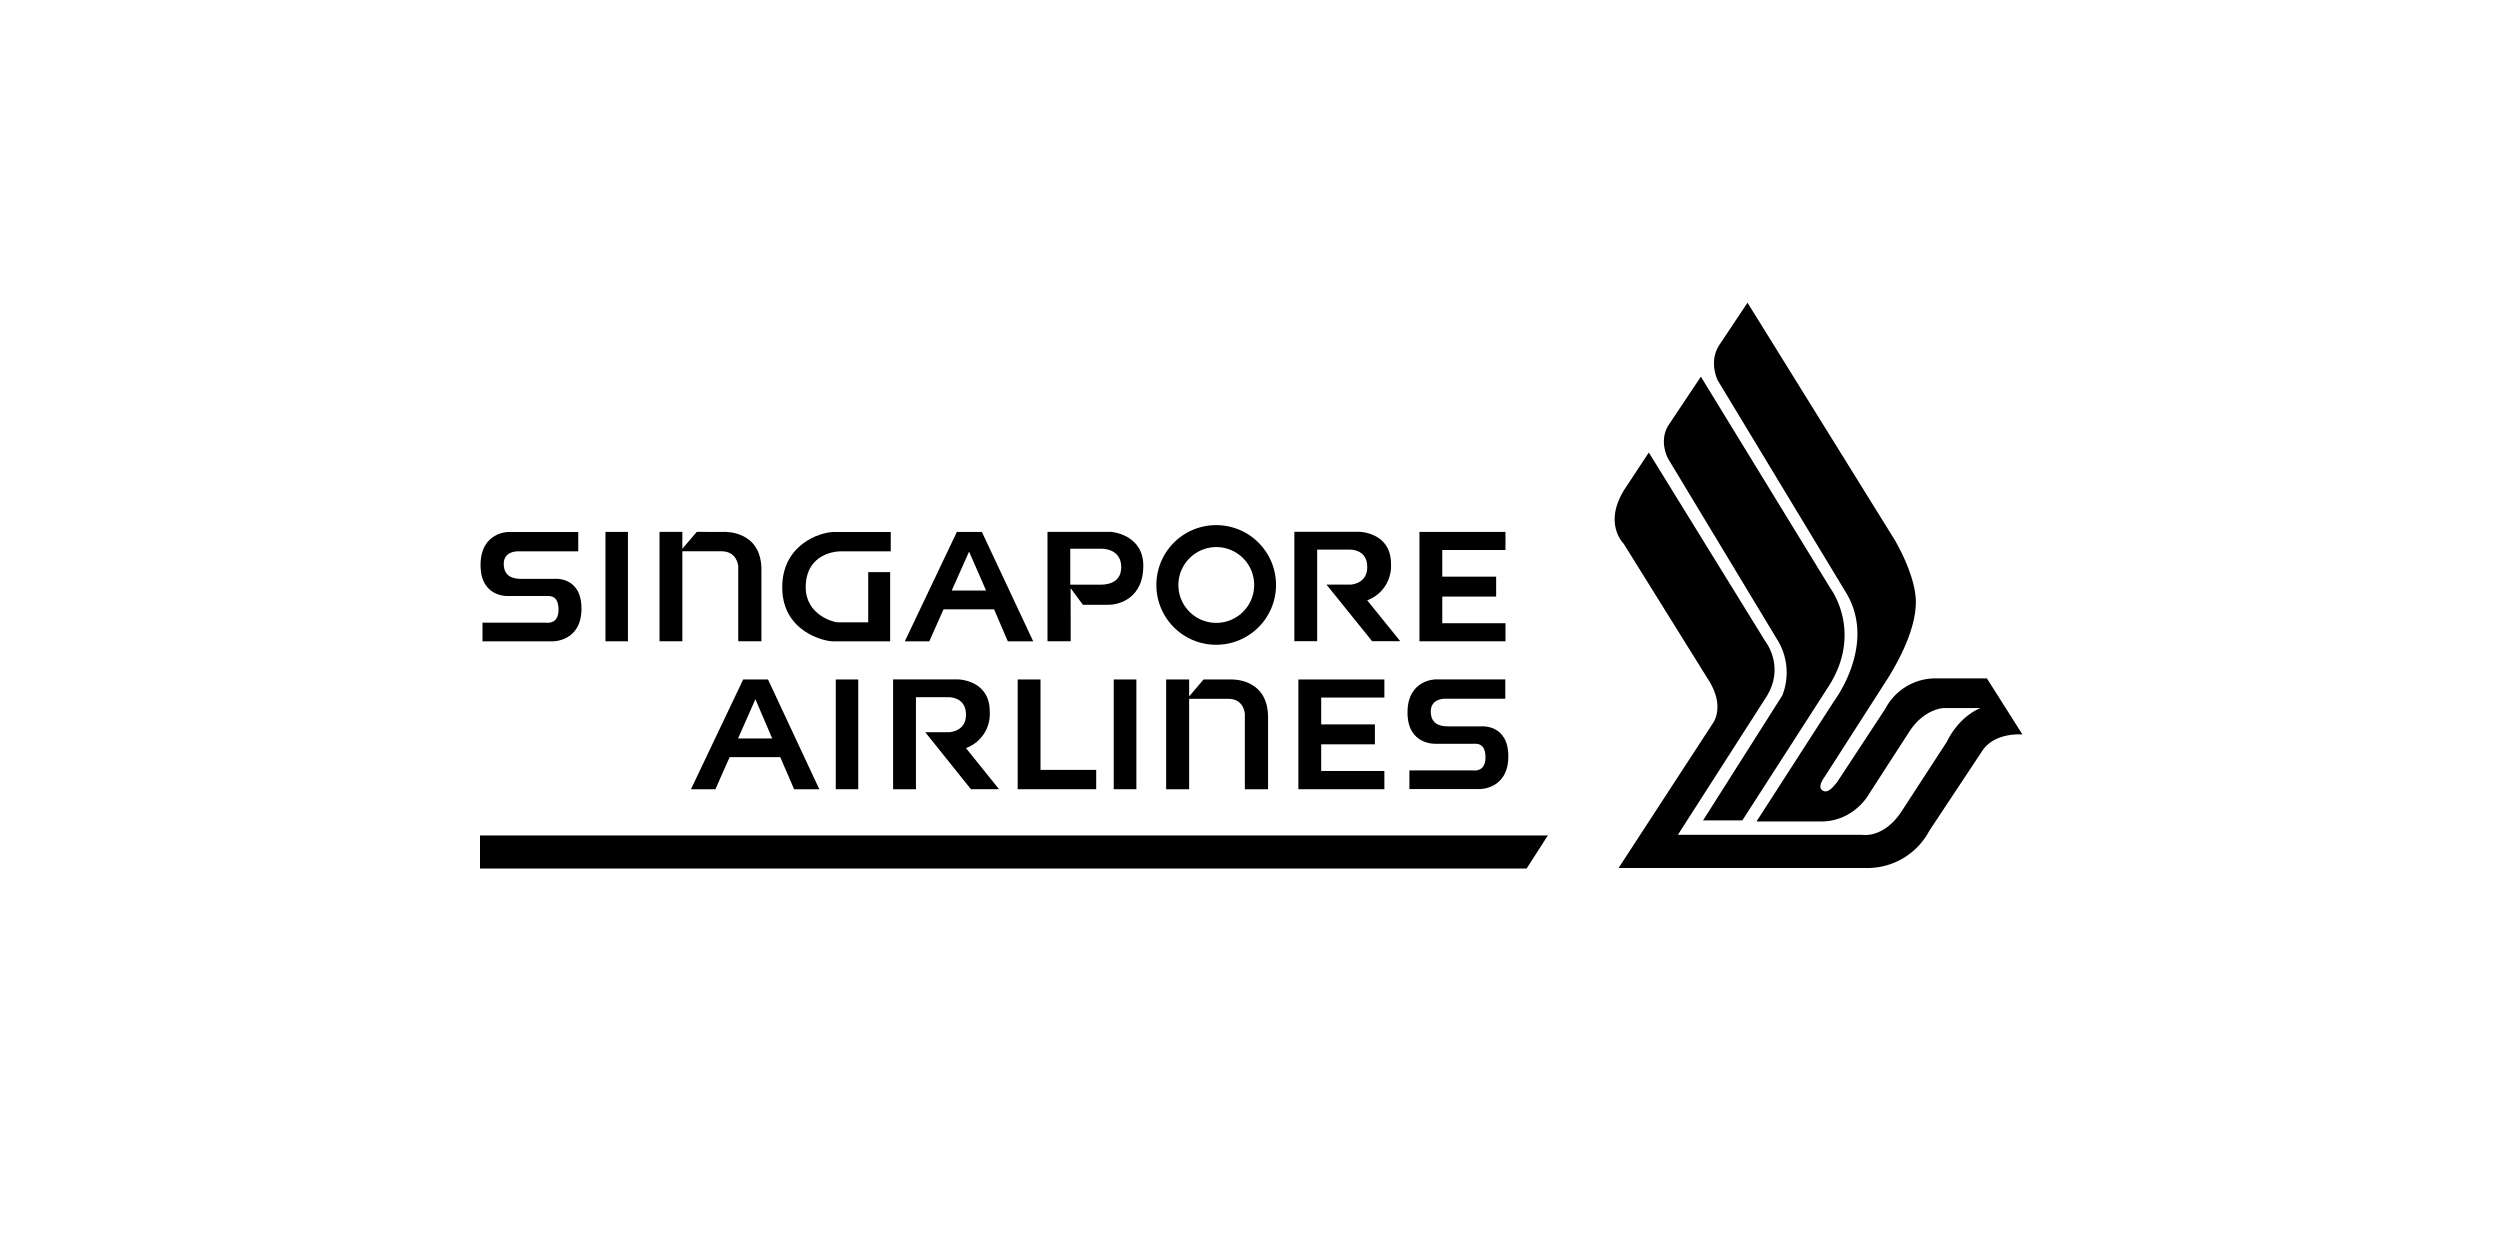<svg id="Layer_1" data-name="Layer 1" xmlns="http://www.w3.org/2000/svg" width="1000" height="500" viewBox="0 0 1000 500"><title>Singapore-Airlines</title><polygon points="407.07 271.79 407.07 315.69 438.48 315.69 438.48 307.95 416.2 307.95 416.2 271.79 407.07 271.79"/><rect x="445.49" y="271.79" width="9.06" height="43.9"/><rect x="334.31" y="271.79" width="8.99" height="43.9"/><path d="M486.55,257.91a23.93,23.93,0,1,0-24-23.89A23.89,23.89,0,0,0,486.55,257.91Zm0-39.08A15.16,15.16,0,1,1,471.35,234,15.22,15.22,0,0,1,486.55,218.83Z"/><polygon points="553.75 279.02 553.75 271.79 519.35 271.79 519.35 315.69 553.75 315.69 553.75 308.39 528.48 308.39 528.48 297.73 549.96 297.73 549.96 289.76 528.48 289.76 528.48 279.02 553.75 279.02"/><polygon points="602.19 249.29 576.91 249.29 576.91 238.63 598.46 238.63 598.46 230.66 576.91 230.66 576.91 220 602.19 220 602.19 212.76 567.78 212.76 567.78 256.52 602.19 256.52 602.19 249.29"/><path d="M366.38,278.88h12.85c1.68,0,7.16.51,7.16,7,0,6.87-6.79,7-6.79,7h-9.5l18.27,22.8h11.24l-13.22-16.44a14.53,14.53,0,0,0,9.5-14.68c0-12.57-12.57-12.79-12.57-12.79H357.24V315.7h9.14Z"/><path d="M526.87,219.85h12.86c1.68,0,7.16.44,7.16,7,0,6.87-6.8,7-6.8,7H530.6l18.26,22.64h11.25l-13.22-16.36a14.59,14.59,0,0,0,9.5-14.61c0-12.57-12.57-12.79-12.57-12.79H517.74v43.76h9.13Z"/><path d="M428.25,235.26l4.9,6.65h10.3c4.6,0,13.88-2.92,13.88-15.56s-12.79-13.59-12.79-13.59H419v43.76h9.28Zm-.14-15.77H440.3s8.19-.44,8.19,7.37c0,6.87-6.65,7-8.19,7H428.11Z"/><path d="M276.38,315.7h9.78l5.7-12.86H312.1l5.55,12.86h10.08L307.2,271.79h-9.93Zm32.5-20.31H295.22l6.94-15.71Z"/><path d="M377.41,243.74h20.23l5.48,12.78h10.16l-20.53-43.76h-10l-20.82,43.76h9.79Zm10.22-23.09,6.8,15.56H380.69Z"/><path d="M333.06,256.52h23V228.84h-8.77v20.09H335c-1.38,0-12.71-2.85-12.71-14,0-14.39,13.66-14.39,13.66-14.39H356.3v-7.75H333.72c-5.84,0-21,5.12-20.82,22.43C313.05,252.65,329.63,256.52,333.06,256.52Z"/><path d="M507.22,315.7V286.91c0-15.92-14.9-15.12-14.9-15.12H481.43l-5.77,6.79v-6.79h-9.2V315.7h9.2V279.53h15.71c6.28,0,6.57,6,6.57,6V315.7Z"/><path d="M272.94,220.51h15.71c6.28,0,6.65,6,6.65,6v30h9.27V227.89c0-15.93-15-15.13-15-15.13H278.71l-5.77,6.73v-6.73h-9.13v43.76h9.13Z"/><rect x="242.19" y="212.76" width="8.99" height="43.76"/><path d="M574.36,297.51H589c1.39,0,5.19-.66,5.19,5.47s-5,5.19-5,5.19H563.76v7.45H592s11.33.08,11.33-13.07-11-12-11-12H579.25c-3.36,0-6.94-.95-6.94-6s5.33-5.05,5.33-5.05h24.48v-7.74H574.21S563,271.79,563,285,574.36,297.51,574.36,297.51Z"/><path d="M203.54,238.41h14.69c1.38,0,5.18-.66,5.18,5.48s-5,5.18-5,5.18H193v7.45h28.27s11.32.08,11.32-13.07-11-11.91-11-11.91H208.44c-3.29,0-6.94-.95-6.94-6s5.33-5,5.33-5H231.3v-7.75H203.4s-11.18-.07-11.18,13.23S203.54,238.41,203.54,238.41Z"/><polygon points="192 347.4 610.66 347.4 619.14 334.18 192 334.18 192 347.4"/><path d="M711.48,256.82a25,25,0,0,1,1.46,21.33l-31.71,50h15.71l34.11-53c14.54-22,1.17-39.74,1.17-39.74l-51.87-84.74-13.07,19.58c-3.87,6.5,0,13.3,0,13.3Z"/><path d="M794.76,271.35H774.3a22.63,22.63,0,0,0-20.16,12.13l-19.29,29.37c-1.75,2.11-3.8,4.74-5.92,3.28s.88-5.33.88-5.33l25.86-40.32c3.8-6.29,10.67-18.7,10.67-29.66s-8.62-25.13-8.62-25.13L699,121.08,687.73,138c-4.45,6.87-.58,14.24-.58,14.24l51.57,85.33c11.91,20.45-5,42.73-5,42.73l-31.12,48.29h25.79c13.08,0,19-10.66,19-10.66l16.29-25.21c5.92-9.2,13.66-9.49,13.66-9.49h14.84c-9.21,3.87-13.37,13.37-13.37,13.37l-18.34,28.19c-7.16,10.67-15.49,9.14-15.49,9.14H671.15l35-54.58c8.26-12.41,0-22.79,0-22.79L659.53,181l-9.78,14.83c-8.55,13.66-.3,21.62-.3,21.62L683,271.35c7.46,11.25,2.12,18,2.12,18l-37.69,57.85h99.06a28,28,0,0,0,25.2-14.83l21-31.7c5-8,16.29-6.87,16.29-6.87Z"/></svg>